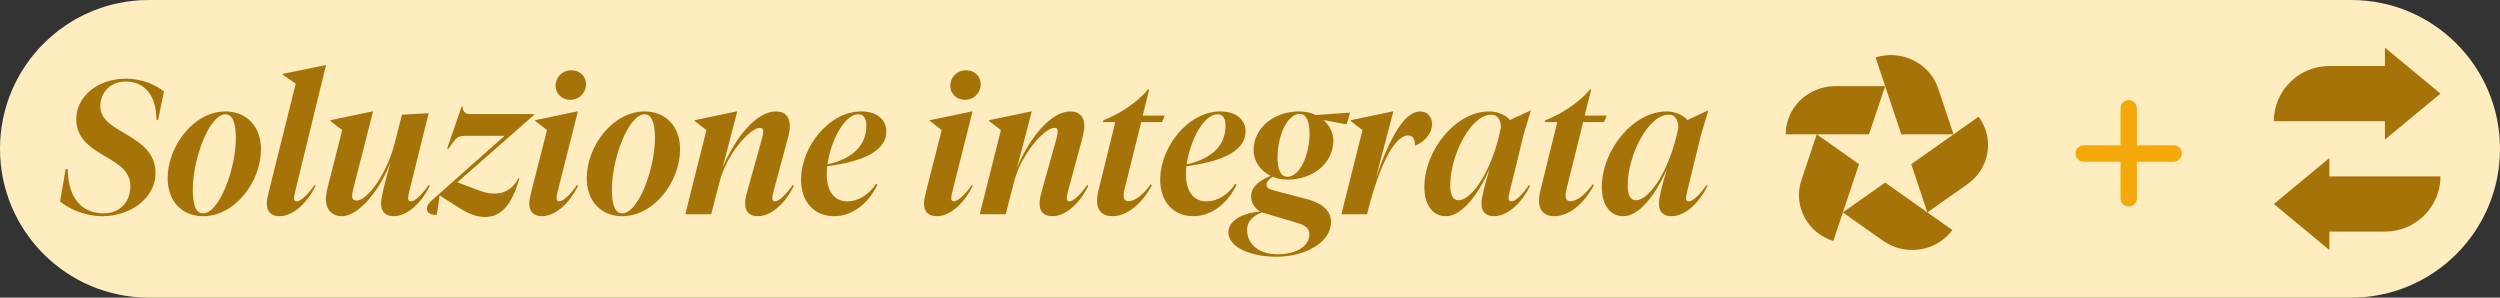 <svg width="210" height="25" viewBox="0 0 210 25" fill="none" xmlns="http://www.w3.org/2000/svg">
<rect x="0" y="0" width="210" height="25" fill="#333333" stroke="none"/>
<path d="M0 12.5C0 5.596 5.596 0 12.5 0H197.5C204.404 0 210 5.596 210 12.5V12.5C210 19.404 204.404 25 197.5 25H12.5C5.596 25 0 19.404 0 12.5V12.5Z" fill="#FFEDC0"/>
<path d="M8.424 8.944C8.424 11.264 13.064 11.216 13.064 14.544C13.064 16.608 11 18.16 8.584 18.16C7.096 18.16 5.736 17.52 5.048 16.912L5.512 14.208H5.688C5.72 16.56 6.808 17.92 8.696 17.92C10.024 17.92 10.952 17.024 10.952 15.616C10.952 13.008 6.408 13.232 6.408 9.984C6.408 8.192 8.104 6.608 10.6 6.608C11.864 6.608 13.032 7.088 13.768 7.68L13.288 10.064H13.144C13.128 8.048 12.184 6.848 10.552 6.848C9.288 6.848 8.424 7.76 8.424 8.944ZM14.083 14.976C14.083 12.288 16.259 9.36 18.947 9.36C20.675 9.36 21.923 10.576 21.923 12.544C21.923 15.248 19.747 18.16 17.059 18.16C15.331 18.16 14.083 16.944 14.083 14.976ZM16.195 15.904C16.195 16.96 16.355 17.92 17.059 17.92C18.435 17.92 19.811 14.144 19.811 11.616C19.811 10.576 19.635 9.6 18.947 9.6C17.571 9.6 16.195 13.376 16.195 15.904ZM22.569 16.144L24.841 7.024L23.737 6.272V6.208L27.321 5.472H27.385L24.825 15.968C24.745 16.272 24.697 16.512 24.697 16.64C24.697 16.816 24.761 16.912 24.921 16.912C25.257 16.912 25.865 16.352 26.425 15.536L26.505 15.616C25.785 17.072 24.617 18.16 23.481 18.16C22.745 18.16 22.409 17.744 22.409 17.104C22.409 16.848 22.473 16.544 22.569 16.144ZM36.008 15.536L36.104 15.616C35.384 17.072 34.2 18.16 33.064 18.16C32.344 18.16 32.008 17.744 32.008 17.104C32.008 16.72 32.184 15.808 32.824 13.568C32.12 15.552 30.296 18.16 28.712 18.16C27.848 18.16 27.368 17.536 27.368 16.736C27.368 16.48 27.416 16.176 27.496 15.856L28.744 10.928L27.752 10.16V10.096L31.272 9.36H31.336L29.704 15.76C29.624 16.064 29.576 16.288 29.576 16.464C29.576 16.704 29.704 16.848 29.944 16.848C30.888 16.848 32.536 14.544 33.176 11.936L33.768 9.632L36.008 9.504L34.408 15.968C34.328 16.272 34.28 16.512 34.28 16.64C34.28 16.816 34.36 16.912 34.52 16.912C34.856 16.912 35.448 16.352 36.008 15.536ZM43.539 14.992H43.635C42.947 17.296 42.083 18.224 40.739 18.224C40.019 18.224 39.363 17.984 38.387 17.344L36.931 16.416L36.691 18.048C36.179 18.08 35.859 17.872 35.859 17.536C35.859 17.296 35.971 17.088 36.419 16.704L42.387 11.408H39.155C38.499 11.408 38.355 11.552 38.035 11.984L37.667 12.496H37.555L38.771 8.96H38.851C38.899 9.344 39.027 9.584 39.523 9.584H44.867V9.648L38.419 15.312L39.811 15.84C40.595 16.144 40.963 16.256 41.555 16.256C42.211 16.256 42.979 16.032 43.539 14.992ZM49.227 7.072C49.227 7.776 48.683 8.384 47.899 8.384C47.163 8.384 46.667 7.84 46.667 7.216C46.667 6.496 47.211 5.904 47.995 5.904C48.731 5.904 49.227 6.432 49.227 7.072ZM44.619 16.144L45.947 10.928L44.955 10.16V10.096L48.475 9.36H48.539L46.875 15.968C46.795 16.272 46.747 16.512 46.747 16.64C46.747 16.816 46.811 16.912 46.971 16.912C47.307 16.912 47.915 16.352 48.475 15.536L48.555 15.616C47.835 17.072 46.667 18.16 45.531 18.16C44.795 18.16 44.459 17.744 44.459 17.104C44.459 16.848 44.523 16.544 44.619 16.144ZM49.286 14.976C49.286 12.288 51.462 9.36 54.151 9.36C55.879 9.36 57.127 10.576 57.127 12.544C57.127 15.248 54.95 18.16 52.263 18.16C50.535 18.16 49.286 16.944 49.286 14.976ZM51.398 15.904C51.398 16.96 51.559 17.92 52.263 17.92C53.639 17.92 55.014 14.144 55.014 11.616C55.014 10.576 54.839 9.6 54.151 9.6C52.775 9.6 51.398 13.376 51.398 15.904ZM61.932 9.36L60.7 14.08C61.692 11.68 63.5 9.36 65.164 9.36C65.98 9.36 66.348 9.84 66.348 10.608C66.348 10.816 66.3 11.104 66.236 11.408L65.004 15.968C64.924 16.272 64.876 16.512 64.876 16.64C64.876 16.816 64.94 16.912 65.1 16.912C65.436 16.912 66.028 16.352 66.588 15.536L66.684 15.616C65.964 17.072 64.796 18.16 63.66 18.16C62.924 18.16 62.588 17.744 62.588 17.104C62.588 16.848 62.636 16.544 62.748 16.144L64.028 11.568C64.076 11.376 64.108 11.168 64.108 11.04C64.108 10.848 64.044 10.736 63.836 10.736C63.004 10.736 61.036 12.944 60.444 15.28L59.74 18H57.564L59.34 10.928L58.348 10.16V10.096L61.868 9.36H61.932ZM73.703 15.52C72.951 17.072 71.623 18.16 70.07 18.16C68.391 18.16 67.287 16.944 67.287 15.104C67.287 12.352 69.623 9.36 72.343 9.36C73.734 9.36 74.454 10.112 74.454 11.04C74.454 12.88 71.99 13.632 69.478 13.968C69.463 14.192 69.447 14.416 69.447 14.624C69.447 16.096 70.103 16.912 71.159 16.912C72.07 16.912 72.934 16.416 73.591 15.44L73.703 15.52ZM72.775 10.544C72.775 10 72.582 9.6 72.103 9.6C70.951 9.6 69.782 11.792 69.51 13.808C71.671 13.312 72.775 12.192 72.775 10.544ZM82.383 7.072C82.383 7.776 81.839 8.384 81.055 8.384C80.319 8.384 79.823 7.84 79.823 7.216C79.823 6.496 80.367 5.904 81.151 5.904C81.887 5.904 82.383 6.432 82.383 7.072ZM77.775 16.144L79.103 10.928L78.111 10.16V10.096L81.631 9.36H81.695L80.031 15.968C79.951 16.272 79.903 16.512 79.903 16.64C79.903 16.816 79.967 16.912 80.127 16.912C80.463 16.912 81.071 16.352 81.631 15.536L81.711 15.616C80.991 17.072 79.823 18.16 78.687 18.16C77.951 18.16 77.615 17.744 77.615 17.104C77.615 16.848 77.679 16.544 77.775 16.144ZM86.667 9.36L85.435 14.08C86.427 11.68 88.235 9.36 89.899 9.36C90.715 9.36 91.083 9.84 91.083 10.608C91.083 10.816 91.035 11.104 90.971 11.408L89.739 15.968C89.659 16.272 89.611 16.512 89.611 16.64C89.611 16.816 89.675 16.912 89.835 16.912C90.171 16.912 90.763 16.352 91.323 15.536L91.419 15.616C90.699 17.072 89.531 18.16 88.395 18.16C87.659 18.16 87.323 17.744 87.323 17.104C87.323 16.848 87.371 16.544 87.483 16.144L88.763 11.568C88.811 11.376 88.843 11.168 88.843 11.04C88.843 10.848 88.779 10.736 88.571 10.736C87.739 10.736 85.771 12.944 85.179 15.28L84.475 18H82.299L84.075 10.928L83.083 10.16V10.096L86.603 9.36H86.667ZM96.757 15.568C95.877 17.184 94.645 18.16 93.429 18.16C92.581 18.16 92.149 17.648 92.149 16.912C92.149 16.592 92.197 16.256 92.309 15.84L93.685 10.256H92.645L92.693 10.096C93.957 9.632 95.621 8.544 96.421 7.52H96.533L95.989 9.712H97.845L97.605 10.256H95.861L94.517 15.664C94.421 16.016 94.389 16.256 94.389 16.464C94.389 16.736 94.517 16.896 94.789 16.896C95.317 16.896 95.925 16.464 96.677 15.472L96.757 15.568ZM103.874 15.52C103.122 17.072 101.794 18.16 100.242 18.16C98.562 18.16 97.458 16.944 97.458 15.104C97.458 12.352 99.794 9.36 102.514 9.36C103.906 9.36 104.626 10.112 104.626 11.04C104.626 12.88 102.162 13.632 99.65 13.968C99.634 14.192 99.618 14.416 99.618 14.624C99.618 16.096 100.274 16.912 101.33 16.912C102.242 16.912 103.106 16.416 103.762 15.44L103.874 15.52ZM102.946 10.544C102.946 10 102.754 9.6 102.274 9.6C101.122 9.6 99.954 11.792 99.682 13.808C101.842 13.312 102.946 12.192 102.946 10.544ZM111.81 18.656C111.81 20.32 109.682 21.568 107.218 21.568C105.122 21.568 103.186 20.8 103.186 19.52C103.186 18.528 104.354 17.888 105.842 17.776C105.346 17.44 105.09 16.992 105.09 16.496C105.106 15.712 105.714 15.2 106.738 14.768C105.842 14.336 105.298 13.504 105.298 12.624C105.298 10.736 107.01 9.36 109.122 9.36C109.65 9.36 110.13 9.472 110.53 9.664L113.41 9.456L113.122 10.432H113.01L111.17 10.08C111.698 10.544 112.002 11.168 112.002 11.792C112.002 13.712 110.29 15.088 108.162 15.088C107.698 15.088 107.266 15.008 106.898 14.848C106.578 15.072 106.386 15.264 106.386 15.52C106.386 15.808 106.674 15.904 107.026 16L109.698 16.704C110.882 17.008 111.81 17.568 111.81 18.656ZM108.146 14.848C109.138 14.848 110.002 13.12 110.002 11.184C110.002 10.304 109.778 9.568 109.17 9.568C108.178 9.568 107.314 11.312 107.314 13.248C107.314 14.112 107.522 14.848 108.146 14.848ZM104.754 19.28C104.754 20.544 105.778 21.36 107.314 21.36C108.994 21.36 109.986 20.608 109.986 19.696C109.986 19.136 109.602 18.912 108.898 18.704L106.002 17.84C105.202 18.128 104.754 18.656 104.754 19.28ZM114.45 10.928L113.458 10.16V10.096L116.978 9.36H117.042L115.602 14.848C116.738 11.6 117.97 9.36 119.282 9.36C119.906 9.36 120.29 9.808 120.29 10.416C120.29 11.248 119.65 11.92 118.882 12.224H118.85C118.882 11.84 118.754 11.376 118.29 11.376C117.106 11.376 115.794 14.048 114.834 18H112.674L114.45 10.928ZM128.445 15.536L128.525 15.616C127.805 17.072 126.637 18.16 125.501 18.16C124.765 18.16 124.445 17.744 124.445 17.104C124.445 16.608 124.685 15.632 125.133 14.16C124.157 16.4 122.781 18.16 121.453 18.16C120.365 18.16 119.645 17.232 119.645 15.728C119.645 12.592 122.301 9.36 125.085 9.36C125.869 9.36 126.477 9.696 126.845 10.08L128.525 9.296H128.589L127.997 11.264L126.845 15.968C126.765 16.272 126.717 16.512 126.717 16.64C126.717 16.816 126.781 16.912 126.957 16.912C127.293 16.912 127.885 16.352 128.445 15.536ZM121.821 15.536C121.821 16.384 122.045 16.816 122.509 16.816C123.725 16.816 125.421 14.08 126.077 10.704C126.061 10.144 125.869 9.632 125.261 9.632C123.549 9.632 121.821 13.056 121.821 15.536ZM133.882 15.568C133.002 17.184 131.77 18.16 130.554 18.16C129.706 18.16 129.274 17.648 129.274 16.912C129.274 16.592 129.322 16.256 129.434 15.84L130.81 10.256H129.77L129.818 10.096C131.082 9.632 132.746 8.544 133.546 7.52H133.658L133.114 9.712H134.97L134.73 10.256H132.986L131.642 15.664C131.546 16.016 131.514 16.256 131.514 16.464C131.514 16.736 131.642 16.896 131.914 16.896C132.442 16.896 133.05 16.464 133.802 15.472L133.882 15.568ZM143.351 15.536L143.431 15.616C142.711 17.072 141.543 18.16 140.407 18.16C139.671 18.16 139.351 17.744 139.351 17.104C139.351 16.608 139.591 15.632 140.039 14.16C139.063 16.4 137.687 18.16 136.359 18.16C135.271 18.16 134.551 17.232 134.551 15.728C134.551 12.592 137.207 9.36 139.991 9.36C140.775 9.36 141.383 9.696 141.751 10.08L143.431 9.296H143.495L142.903 11.264L141.751 15.968C141.671 16.272 141.623 16.512 141.623 16.64C141.623 16.816 141.687 16.912 141.863 16.912C142.199 16.912 142.791 16.352 143.351 15.536ZM136.727 15.536C136.727 16.384 136.951 16.816 137.415 16.816C138.631 16.816 140.327 14.08 140.983 10.704C140.967 10.144 140.775 9.632 140.167 9.632C138.455 9.632 136.727 13.056 136.727 15.536Z" fill="#A67309"/>
<g clip-path="url(#clip0_1429_6570)">
<path d="M166.2 9.805C167.557 11.61 167.142 14.146 165.276 15.463L161.9 17.842L164.003 19.326C162.652 21.137 160.04 21.54 158.174 20.224L154.802 17.845L153.998 20.246C151.801 19.556 150.605 17.268 151.315 15.141L152.606 11.282L156.16 13.789L154.804 17.838L158.352 15.336L161.899 17.841L160.544 13.789L166.2 9.805ZM156.995 11.282H150C150 9.045 151.872 7.234 154.176 7.234H158.352L156.995 11.282ZM157.546 4.825C159.737 4.135 162.096 5.302 162.807 7.43L164.098 11.282H159.708L157.546 4.825Z" fill="#A67309"/>
</g>
<path d="M183.281 12.875C183.281 13.262 182.959 13.584 182.594 13.584H179.5V16.678C179.5 17.043 179.178 17.344 178.812 17.344C178.426 17.344 178.125 17.043 178.125 16.678V13.584H175.031C174.645 13.584 174.344 13.262 174.344 12.875C174.344 12.51 174.645 12.209 175.031 12.209H178.125V9.115C178.125 8.729 178.426 8.406 178.812 8.406C179.178 8.406 179.5 8.729 179.5 9.115V12.209H182.594C182.959 12.188 183.281 12.51 183.281 12.875Z" fill="#F4A809"/>
<g clip-path="url(#clip1_1429_6570)">
<path d="M200.333 11.725L205 7.862L200.333 4V5.544H195.667C193.09 5.544 191 7.62 191 10.182H200.333V11.726V11.725Z" fill="#A67309"/>
<path d="M195.667 13.275L191 17.137L195.667 21V19.456H200.333C202.91 19.456 205 17.38 205 14.818H195.667V13.275Z" fill="#A67309"/>
</g>
<defs>
<clipPath id="clip0_1429_6570">
<rect width="17" height="17" fill="white" transform="translate(150 4)"/>
</clipPath>
<clipPath id="clip1_1429_6570">
<rect width="14" height="17" fill="white" transform="translate(191 4)"/>
</clipPath>
</defs>
</svg>
